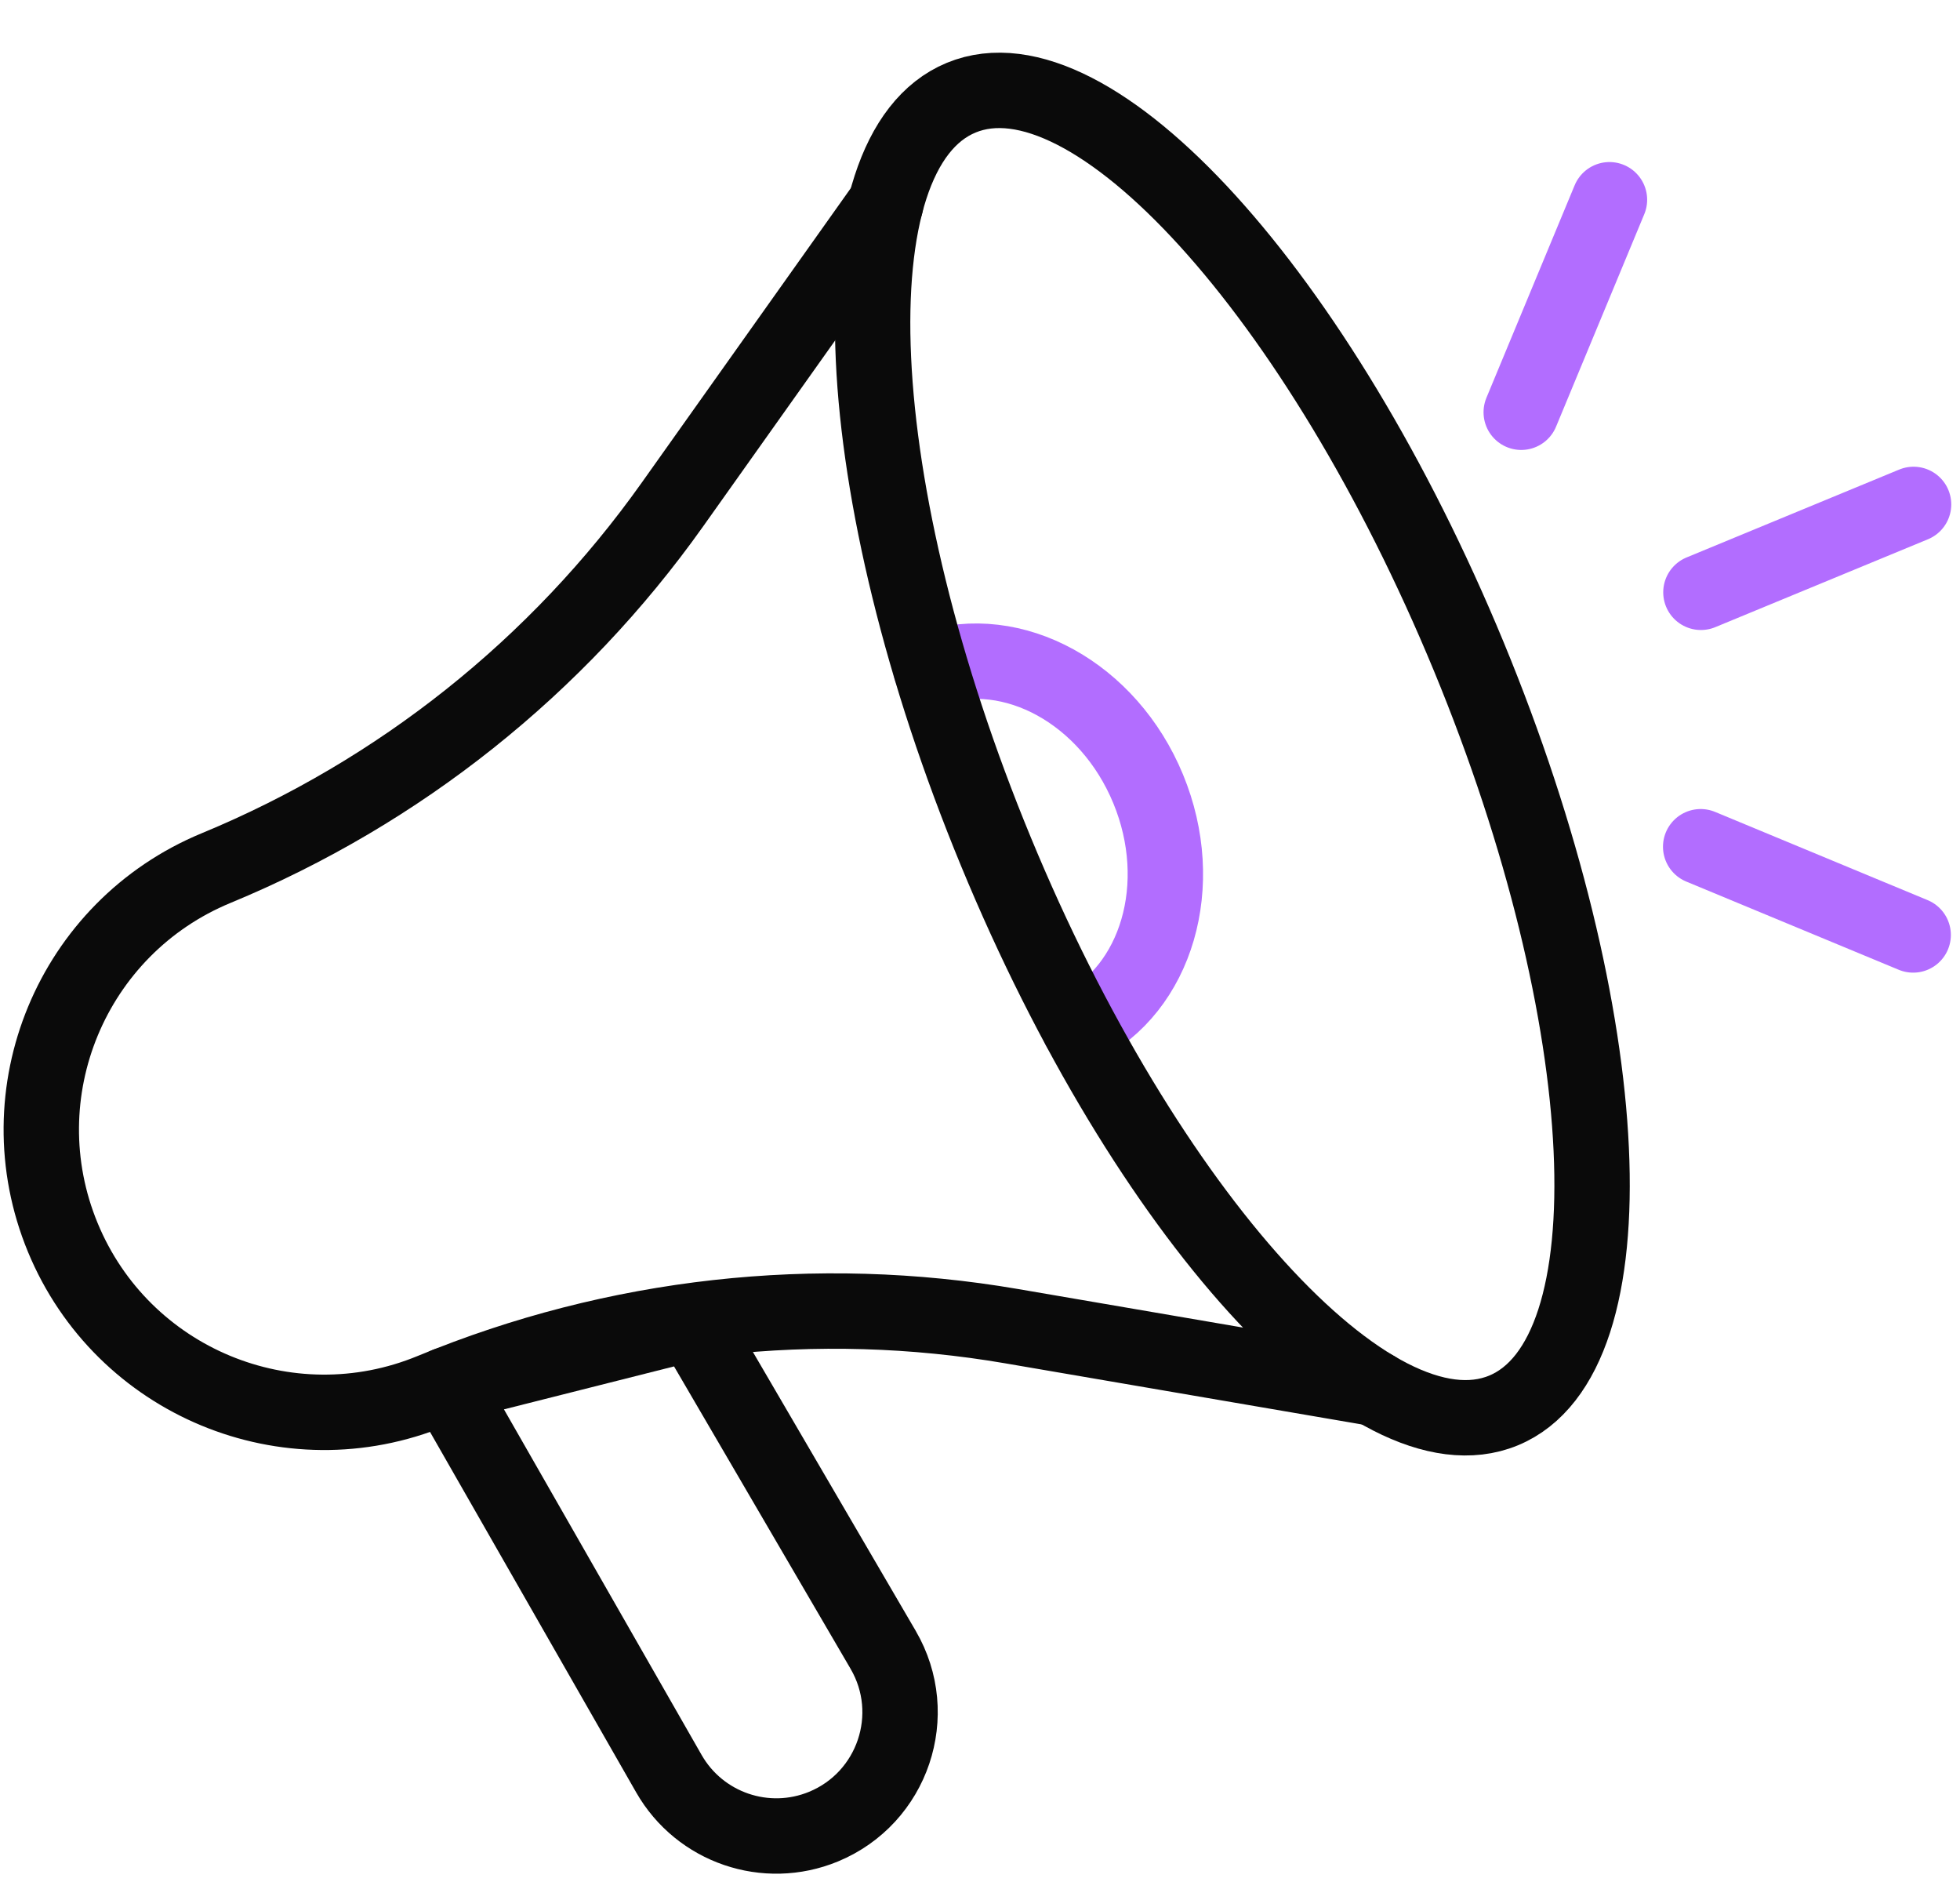 <svg width="65" height="63" viewBox="0 0 65 63" fill="none" xmlns="http://www.w3.org/2000/svg">
<path d="M30.867 22.165C33.592 21.253 36.765 22.98 38.077 26.157C39.389 29.333 38.361 32.797 35.787 34.073" stroke="#B26DFF" stroke-width="2.5" stroke-linecap="round" stroke-linejoin="round"/>
<path d="M29.288 54.703L22.959 43.864L14.81 45.921L22.183 58.81C23.208 60.602 25.404 61.352 27.312 60.565C29.611 59.614 30.543 56.852 29.288 54.704V54.703Z" stroke="#0A0A0A" stroke-width="2.5" stroke-linecap="round" stroke-linejoin="round"/>
<path d="M29.371 6.77L22.297 16.733C18.49 22.095 13.245 26.271 7.169 28.782C2.381 30.76 0.105 36.244 2.082 41.03C4.06 45.816 9.543 48.093 14.329 46.115C20.406 43.604 27.07 42.861 33.55 43.972L45.595 46.036" stroke="#0A0A0A" stroke-width="2.5" stroke-linecap="round" stroke-linejoin="round"/>
<path d="M49.861 46.767C54.191 44.978 53.674 33.784 48.708 21.764C43.741 9.744 36.205 1.45 31.876 3.239C27.547 5.028 28.063 16.222 33.03 28.242C37.996 40.262 45.532 48.555 49.861 46.767Z" stroke="#0A0A0A" stroke-width="2.5" stroke-linecap="round" stroke-linejoin="round"/>
<path d="M63.46 16.725L56.408 19.639" stroke="#B26DFF" stroke-width="2.5" stroke-linecap="round" stroke-linejoin="round"/>
<path d="M53.375 6.623L50.449 13.669" stroke="#B26DFF" stroke-width="2.5" stroke-linecap="round" stroke-linejoin="round"/>
<path d="M56.4 28.075L63.447 31" stroke="#B26DFF" stroke-width="2.5" stroke-linecap="round" stroke-linejoin="round"/>
</svg>
